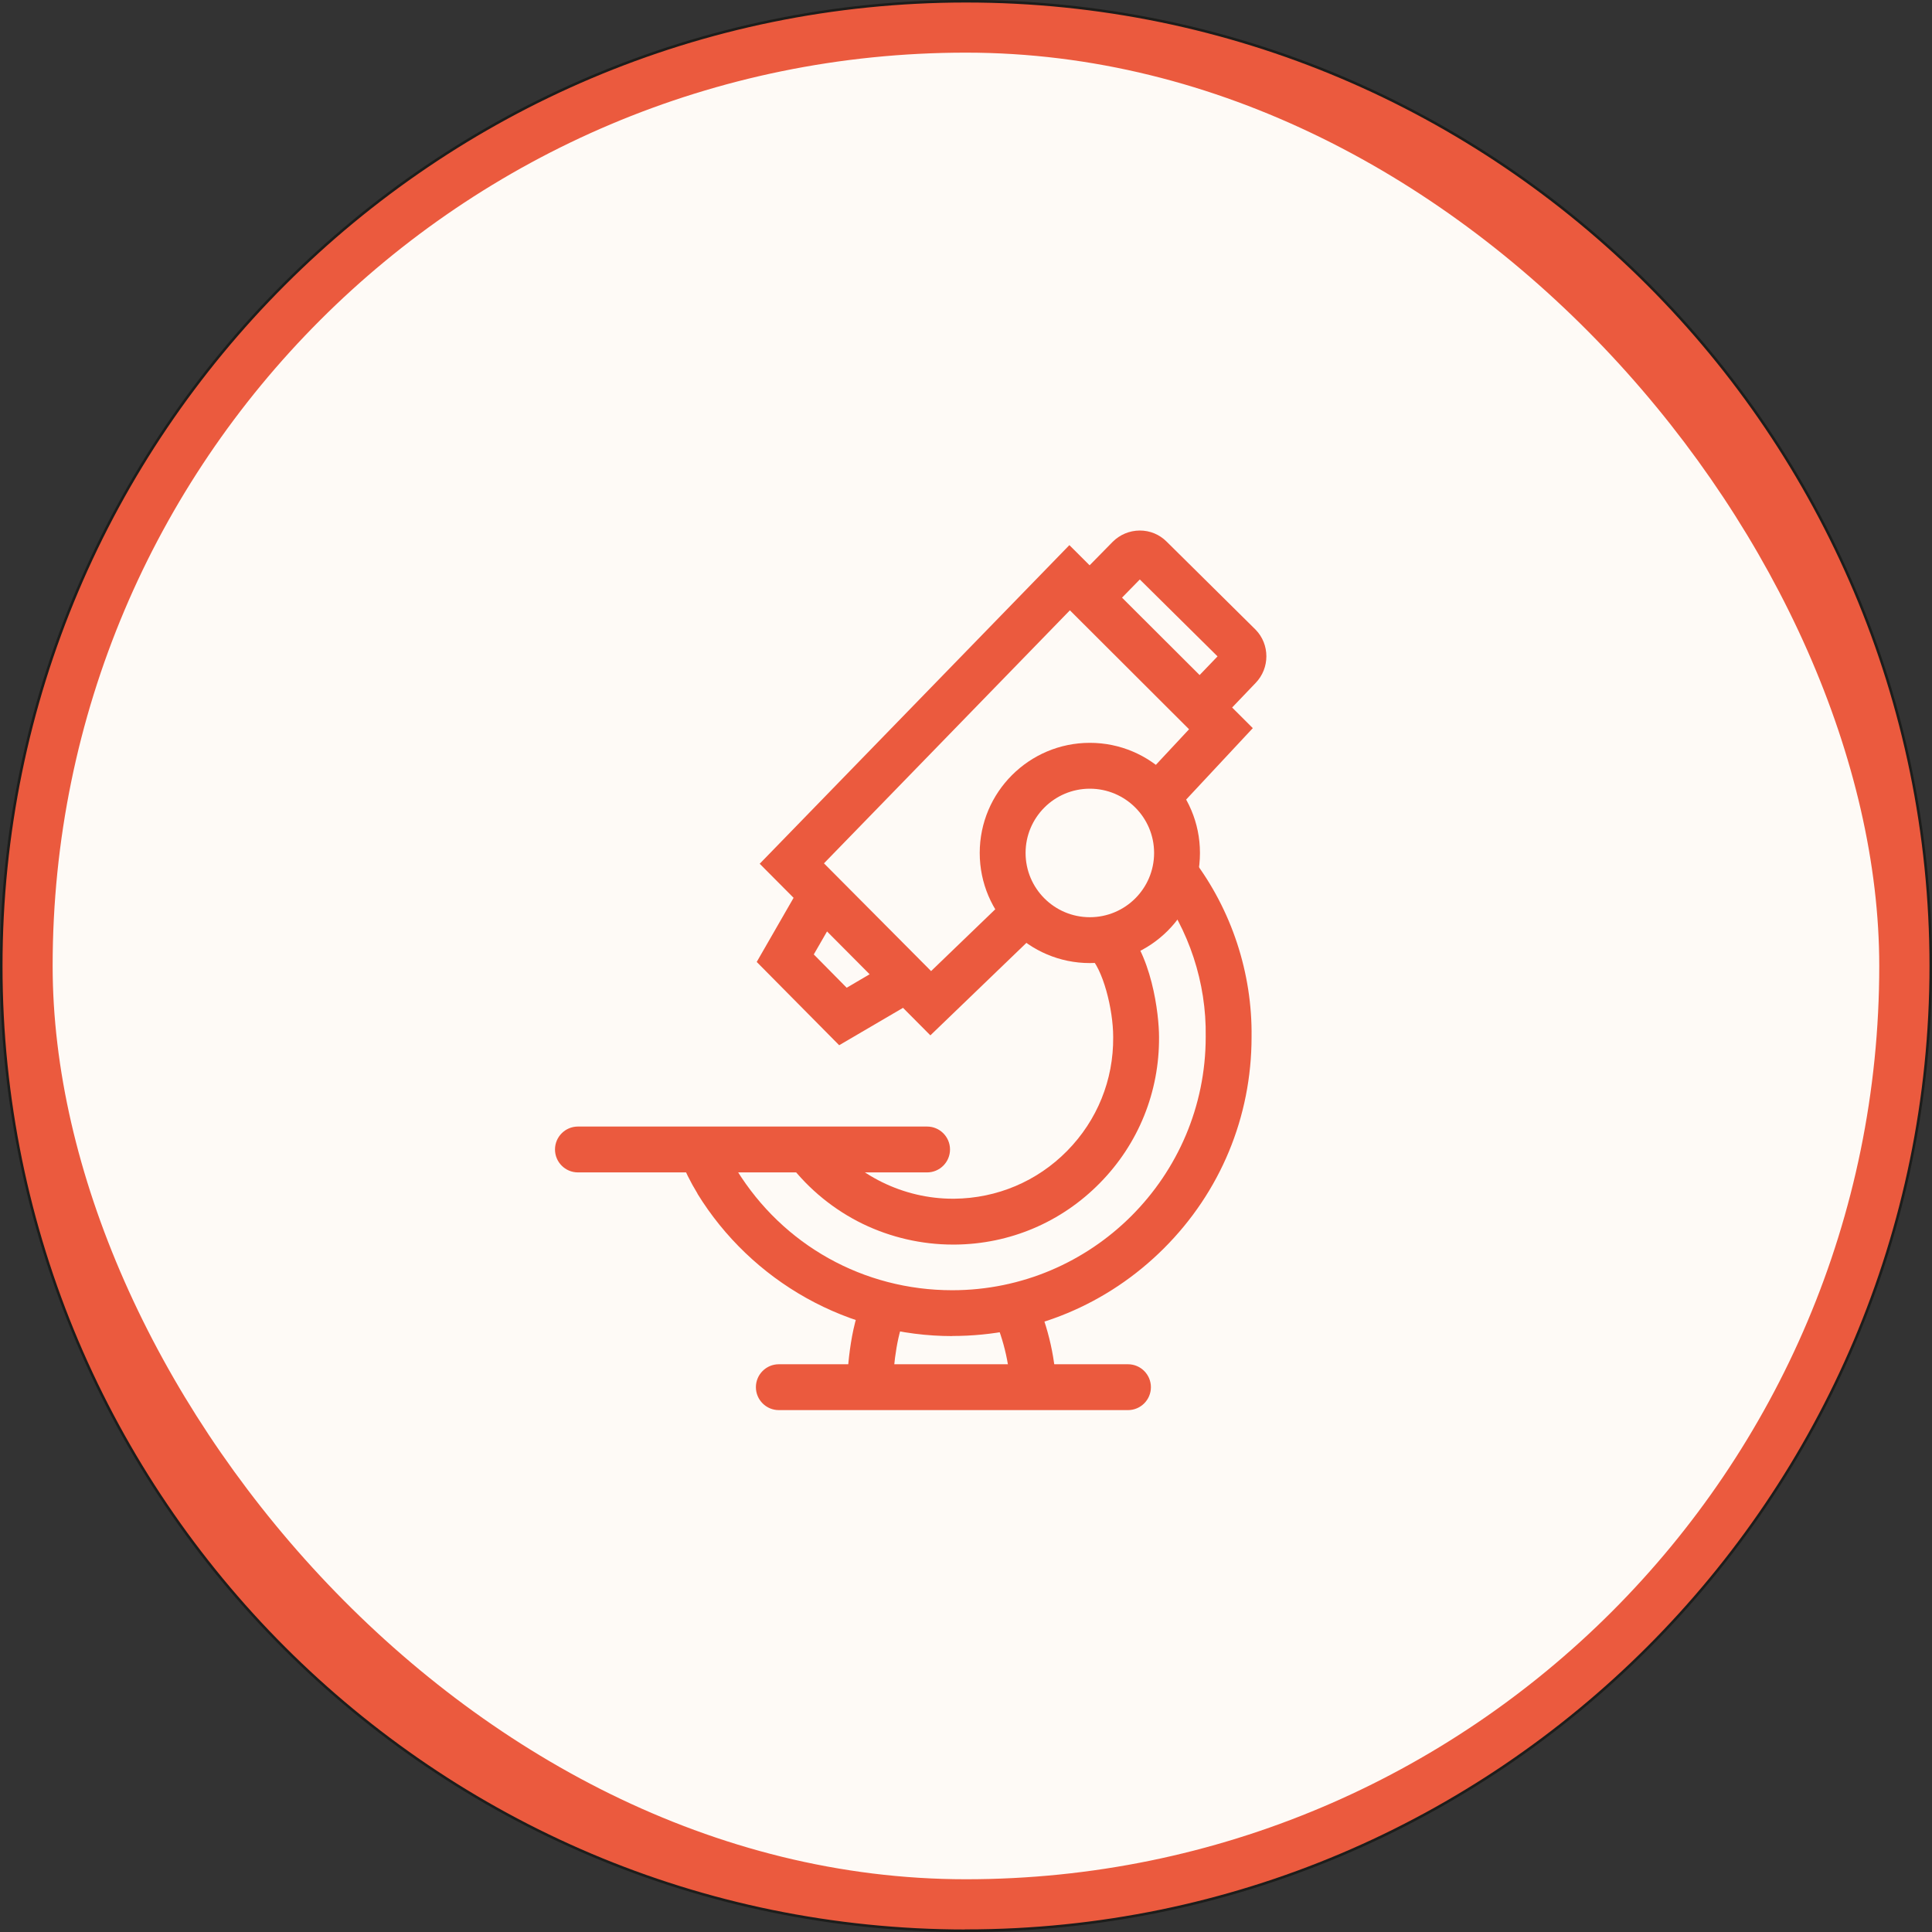 <svg viewBox="0 0 187.91 187.91" xmlns="http://www.w3.org/2000/svg" data-name="Layer 2" id="Layer_2">
  <rect x="0" y="0" width="187.91" height="187.91" fill="#333333" stroke="none"/>
  <defs>
    <style>
      .cls-1 {
        fill: #fefaf6;
      }

      .cls-2 {
        stroke: #1d1d1b;
        stroke-miterlimit: 10;
        stroke-width: .25px;
      }

      .cls-2, .cls-3 {
        fill: #eb5a3e;
      }
    </style>
  </defs>
  <g data-name="Calque 1" id="Calque_1">
    <g>
      <g>
        <path d="M93.96,187.79C42.22,187.79.12,145.69.12,93.96S42.22.12,93.96.12s93.83,42.09,93.83,93.83-42.09,93.83-93.83,93.83ZM93.96,10.12C47.73,10.12,10.12,47.73,10.12,93.96s37.61,83.83,83.83,83.83h0c46.22,0,83.83-37.61,83.83-83.83S140.18,10.12,93.96,10.12Z" class="cls-2"></path>
        <rect ry="88.83" rx="88.83" height="177.66" width="177.66" y="5.12" x="5.12" class="cls-1"></rect>
      </g>
      <g>
        <path d="M106,93.67c-5.9,0-10.71-4.8-10.71-10.71s4.8-10.71,10.71-10.71,10.71,4.8,10.71,10.71-4.8,10.71-10.71,10.71ZM106,76.71c-3.45,0-6.25,2.8-6.25,6.25s2.8,6.25,6.25,6.25,6.25-2.8,6.25-6.25-2.8-6.25-6.25-6.25Z" class="cls-3"></path>
        <path d="M92.68,121.05c-3.03,0-6.06-.7-8.78-2.02-2.77-1.35-5.23-3.35-7.11-5.8l3.53-2.72c2.94,3.82,7.55,6.08,12.36,6.08.04,0,.09,0,.13,0,4.16-.04,8.07-1.69,10.99-4.66s4.51-6.9,4.47-11.06v-.02c0-2.7-1-6.65-2.35-7.9l3.04-3.26c3.09,2.87,3.77,9.02,3.77,11.16.04,5.35-2,10.4-5.75,14.21-3.75,3.82-8.77,5.95-14.12,5.99-.06,0-.11,0-.17,0Z" class="cls-3"></path>
        <path d="M92.62,129.95h0c-4.95,0-9.86-1.28-14.19-3.7-4.33-2.42-7.99-5.92-10.59-10.14v-.02c-.68-1.11-1.26-2.28-1.73-3.48l4.14-1.64c.38.97.85,1.91,1.39,2.81,4.52,7.33,12.36,11.71,20.98,11.71h0c13.59,0,24.65-11.05,24.65-24.64v-.03c.08-5.23-1.62-10.4-4.79-14.57l3.55-2.7c3.76,4.95,5.78,11.1,5.7,17.31,0,7.77-3.03,15.07-8.53,20.56-5.5,5.49-12.8,8.52-20.57,8.52Z" class="cls-3"></path>
        <path d="M90.17,114.03h-33.96c-1.23,0-2.23-1-2.23-2.23s1-2.23,2.23-2.23h33.96c1.23,0,2.23,1,2.23,2.23s-1,2.23-2.23,2.23Z" class="cls-3"></path>
        <path d="M109.71,137.15h-33.96c-1.23,0-2.23-1-2.23-2.23s1-2.23,2.23-2.23h33.96c1.23,0,2.23,1,2.23,2.23s-1,2.23-2.23,2.23Z" class="cls-3"></path>
        <polygon points="90.49 100.7 73.89 84.01 104.01 53.02 121.85 70.82 114.16 79.06 110.9 76.02 115.65 70.93 104.06 59.36 80.14 83.97 90.56 94.45 98.2 87.09 101.29 90.3 90.49 100.7" class="cls-3"></polygon>
        <path d="M118.36,70.34l-3.22-3.08,3.28-3.42-7.56-7.48-3.27,3.34-3.18-3.12,3.81-3.88c.7-.7,1.63-1.09,2.62-1.1h.02c.99,0,1.91.38,2.61,1.08l.02.02,8.63,8.54c1.4,1.43,1.4,3.75,0,5.19l-3.76,3.93Z" class="cls-3"></path>
        <polygon points="81.62 101.66 73.6 93.56 78.01 85.89 81.87 88.11 79.15 92.83 82.35 96.07 87.08 93.29 89.34 97.14 81.62 101.66" class="cls-3"></polygon>
        <path d="M86.84,134.92h-4.45c0-1.71.35-6.7,1.92-9.17l3.76,2.4c-.7,1.1-1.22,4.48-1.22,6.78Z" class="cls-3"></path>
        <path d="M98.31,135.69c-.05-2.68-.62-5.27-1.71-7.72l4.07-1.81c1.33,2.99,2.04,6.17,2.09,9.45l-4.45.08Z" class="cls-3"></path>
      </g>
    </g>
  </g>
</svg>